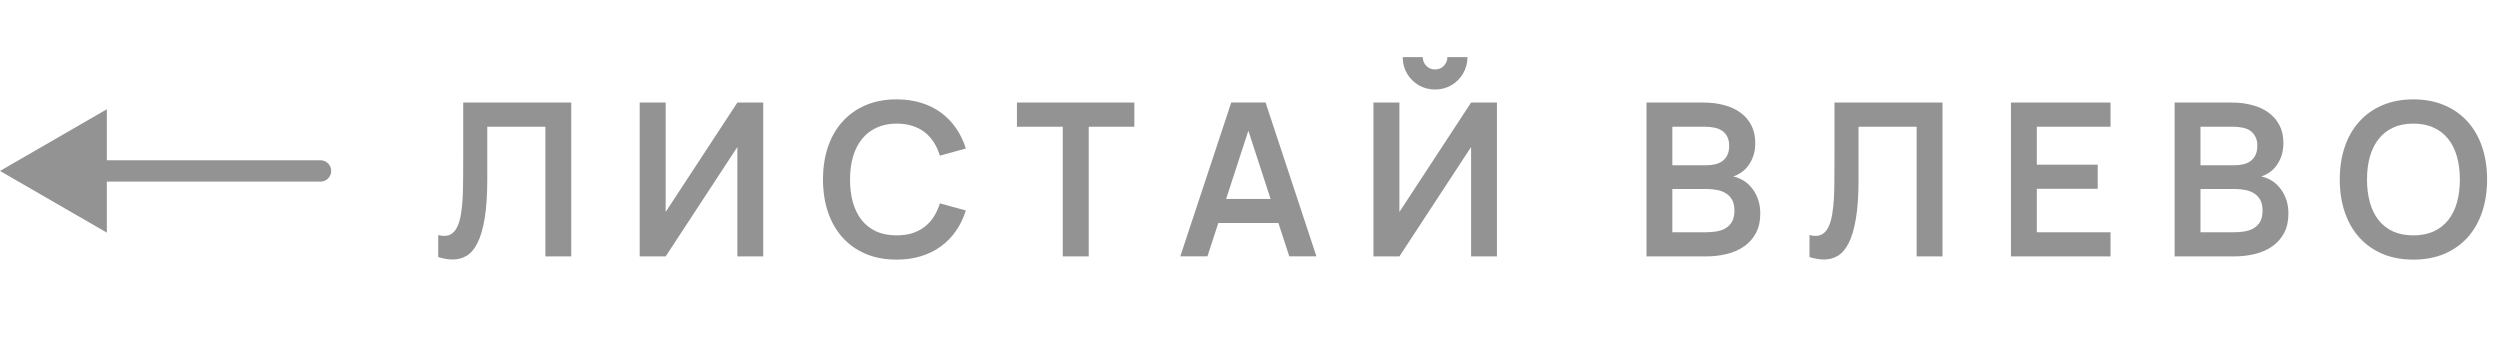 <?xml version="1.0" encoding="UTF-8"?> <svg xmlns="http://www.w3.org/2000/svg" width="117" height="17" viewBox="0 0 117 17" fill="none"> <g opacity="0.5"> <path d="M20.509 11C20.616 11.027 20.707 11.04 20.784 11.04C20.941 11.04 21.071 10.998 21.174 10.915C21.281 10.828 21.366 10.707 21.429 10.55C21.496 10.393 21.546 10.203 21.579 9.98C21.616 9.757 21.641 9.508 21.654 9.235C21.667 8.958 21.674 8.66 21.674 8.34C21.677 8.02 21.679 7.683 21.679 7.33V4.8H26.734V12H25.524V5.93H22.804V8.42C22.804 9.153 22.762 9.76 22.679 10.24C22.599 10.72 22.486 11.102 22.339 11.385C22.196 11.665 22.026 11.862 21.829 11.975C21.636 12.088 21.424 12.145 21.194 12.145C21.084 12.145 20.971 12.135 20.854 12.115C20.741 12.095 20.626 12.067 20.509 12.03V11ZM35.718 12V4.8H34.508L31.153 9.92V4.8H29.938V12H31.153L34.508 6.88V12H35.718ZM41.961 12.15C41.421 12.15 40.937 12.06 40.511 11.88C40.087 11.697 39.727 11.442 39.431 11.115C39.134 10.785 38.907 10.39 38.751 9.93C38.594 9.47 38.516 8.96 38.516 8.4C38.516 7.84 38.594 7.33 38.751 6.87C38.907 6.41 39.134 6.017 39.431 5.69C39.727 5.36 40.087 5.105 40.511 4.925C40.937 4.742 41.421 4.65 41.961 4.65C42.374 4.65 42.754 4.703 43.101 4.81C43.451 4.917 43.762 5.07 44.036 5.27C44.309 5.47 44.544 5.712 44.741 5.995C44.937 6.278 45.091 6.597 45.201 6.95L43.986 7.285C43.916 7.052 43.821 6.843 43.701 6.66C43.584 6.473 43.441 6.315 43.271 6.185C43.104 6.055 42.911 5.957 42.691 5.89C42.474 5.82 42.231 5.785 41.961 5.785C41.611 5.785 41.299 5.848 41.026 5.975C40.756 6.098 40.527 6.275 40.341 6.505C40.157 6.732 40.017 7.007 39.921 7.33C39.827 7.65 39.781 8.007 39.781 8.4C39.781 8.793 39.826 9.152 39.916 9.475C40.009 9.795 40.146 10.07 40.326 10.3C40.509 10.527 40.736 10.703 41.006 10.83C41.279 10.953 41.597 11.015 41.961 11.015C42.231 11.015 42.474 10.982 42.691 10.915C42.911 10.845 43.104 10.745 43.271 10.615C43.441 10.485 43.584 10.328 43.701 10.145C43.821 9.958 43.916 9.748 43.986 9.515L45.201 9.85C45.091 10.203 44.937 10.522 44.741 10.805C44.544 11.088 44.309 11.33 44.036 11.53C43.762 11.73 43.451 11.883 43.101 11.99C42.754 12.097 42.374 12.15 41.961 12.15ZM49.738 12V5.93H47.593V4.8H53.088V5.93H50.953V12H49.738ZM61.608 11.995H60.338L59.828 10.435H57.018L56.508 11.995H55.238L57.623 4.795H59.228L61.608 11.995ZM59.463 9.31L58.423 6.115L57.383 9.31H59.463ZM67.162 4.19C66.885 4.19 66.63 4.123 66.397 3.99C66.167 3.853 65.983 3.67 65.847 3.44C65.713 3.207 65.647 2.952 65.647 2.675H66.587C66.587 2.782 66.612 2.878 66.662 2.965C66.715 3.052 66.785 3.122 66.872 3.175C66.958 3.225 67.055 3.25 67.162 3.25C67.268 3.25 67.365 3.225 67.452 3.175C67.538 3.122 67.607 3.052 67.657 2.965C67.71 2.878 67.737 2.782 67.737 2.675H68.677C68.677 2.952 68.608 3.207 68.472 3.44C68.338 3.67 68.155 3.853 67.922 3.99C67.692 4.123 67.438 4.19 67.162 4.19ZM68.847 12V6.88L65.492 12H64.277V4.8H65.492V9.92L68.847 4.8H70.057V12H68.847ZM79.831 12H77.056V4.8H79.756C80.09 4.8 80.401 4.84 80.691 4.92C80.985 4.997 81.238 5.113 81.451 5.27C81.668 5.427 81.838 5.623 81.961 5.86C82.085 6.097 82.146 6.373 82.146 6.69C82.146 6.923 82.115 7.13 82.051 7.31C81.988 7.487 81.906 7.64 81.806 7.77C81.706 7.9 81.595 8.005 81.471 8.085C81.348 8.165 81.228 8.223 81.111 8.26C81.255 8.287 81.401 8.342 81.551 8.425C81.701 8.508 81.838 8.623 81.961 8.77C82.085 8.913 82.185 9.087 82.261 9.29C82.341 9.493 82.381 9.728 82.381 9.995C82.381 10.345 82.315 10.647 82.181 10.9C82.048 11.153 81.865 11.362 81.631 11.525C81.401 11.688 81.131 11.808 80.821 11.885C80.511 11.962 80.181 12 79.831 12ZM79.781 5.93H78.266V7.735H79.831C79.985 7.735 80.128 7.72 80.261 7.69C80.395 7.66 80.51 7.61 80.606 7.54C80.706 7.467 80.785 7.372 80.841 7.255C80.898 7.138 80.926 6.995 80.926 6.825C80.926 6.655 80.896 6.513 80.836 6.4C80.78 6.283 80.7 6.19 80.596 6.12C80.496 6.05 80.376 6.002 80.236 5.975C80.096 5.945 79.945 5.93 79.781 5.93ZM79.831 10.87C80.008 10.87 80.176 10.857 80.336 10.83C80.496 10.803 80.638 10.753 80.761 10.68C80.888 10.603 80.988 10.5 81.061 10.37C81.135 10.237 81.171 10.065 81.171 9.855C81.171 9.648 81.135 9.48 81.061 9.35C80.988 9.22 80.89 9.118 80.766 9.045C80.646 8.968 80.508 8.917 80.351 8.89C80.195 8.86 80.035 8.845 79.871 8.845H78.266V10.87H79.831ZM84.684 11C84.791 11.027 84.883 11.04 84.959 11.04C85.116 11.04 85.246 10.998 85.349 10.915C85.456 10.828 85.541 10.707 85.604 10.55C85.671 10.393 85.721 10.203 85.754 9.98C85.791 9.757 85.816 9.508 85.829 9.235C85.843 8.958 85.849 8.66 85.849 8.34C85.853 8.02 85.854 7.683 85.854 7.33V4.8H90.909V12H89.699V5.93H86.979V8.42C86.979 9.153 86.938 9.76 86.854 10.24C86.774 10.72 86.661 11.102 86.514 11.385C86.371 11.665 86.201 11.862 86.004 11.975C85.811 12.088 85.599 12.145 85.369 12.145C85.259 12.145 85.146 12.135 85.029 12.115C84.916 12.095 84.801 12.067 84.684 12.03V11ZM94.113 12V4.8H98.773V5.93H95.323V7.705H98.173V8.835H95.323V10.87H98.773V12H94.113ZM104.548 12H101.773V4.8H104.473C104.806 4.8 105.118 4.84 105.408 4.92C105.701 4.997 105.954 5.113 106.168 5.27C106.384 5.427 106.554 5.623 106.678 5.86C106.801 6.097 106.863 6.373 106.863 6.69C106.863 6.923 106.831 7.13 106.768 7.31C106.704 7.487 106.623 7.64 106.523 7.77C106.423 7.9 106.311 8.005 106.188 8.085C106.064 8.165 105.944 8.223 105.828 8.26C105.971 8.287 106.118 8.342 106.268 8.425C106.418 8.508 106.554 8.623 106.678 8.77C106.801 8.913 106.901 9.087 106.978 9.29C107.058 9.493 107.098 9.728 107.098 9.995C107.098 10.345 107.031 10.647 106.898 10.9C106.764 11.153 106.581 11.362 106.348 11.525C106.118 11.688 105.848 11.808 105.538 11.885C105.228 11.962 104.898 12 104.548 12ZM104.498 5.93H102.983V7.735H104.548C104.701 7.735 104.844 7.72 104.978 7.69C105.111 7.66 105.226 7.61 105.323 7.54C105.423 7.467 105.501 7.372 105.558 7.255C105.614 7.138 105.643 6.995 105.643 6.825C105.643 6.655 105.613 6.513 105.553 6.4C105.496 6.283 105.416 6.19 105.313 6.12C105.213 6.05 105.093 6.002 104.953 5.975C104.813 5.945 104.661 5.93 104.498 5.93ZM104.548 10.87C104.724 10.87 104.893 10.857 105.053 10.83C105.213 10.803 105.354 10.753 105.478 10.68C105.604 10.603 105.704 10.5 105.778 10.37C105.851 10.237 105.888 10.065 105.888 9.855C105.888 9.648 105.851 9.48 105.778 9.35C105.704 9.22 105.606 9.118 105.483 9.045C105.363 8.968 105.224 8.917 105.068 8.89C104.911 8.86 104.751 8.845 104.588 8.845H102.983V10.87H104.548ZM112.946 12.15C112.406 12.15 111.922 12.06 111.496 11.88C111.072 11.697 110.712 11.442 110.416 11.115C110.119 10.785 109.892 10.39 109.736 9.93C109.579 9.47 109.501 8.96 109.501 8.4C109.501 7.84 109.579 7.33 109.736 6.87C109.892 6.41 110.119 6.017 110.416 5.69C110.712 5.36 111.072 5.105 111.496 4.925C111.922 4.742 112.406 4.65 112.946 4.65C113.486 4.65 113.969 4.742 114.396 4.925C114.822 5.105 115.184 5.36 115.481 5.69C115.777 6.017 116.004 6.41 116.161 6.87C116.317 7.33 116.396 7.84 116.396 8.4C116.396 8.96 116.317 9.47 116.161 9.93C116.004 10.39 115.777 10.785 115.481 11.115C115.184 11.442 114.822 11.697 114.396 11.88C113.969 12.06 113.486 12.15 112.946 12.15ZM112.946 11.015C113.309 11.015 113.626 10.953 113.896 10.83C114.169 10.703 114.396 10.527 114.576 10.3C114.759 10.07 114.896 9.795 114.986 9.475C115.076 9.152 115.121 8.793 115.121 8.4C115.121 8.007 115.076 7.65 114.986 7.33C114.896 7.007 114.759 6.732 114.576 6.505C114.396 6.275 114.169 6.098 113.896 5.975C113.626 5.848 113.309 5.785 112.946 5.785C112.582 5.785 112.266 5.848 111.996 5.975C111.726 6.098 111.501 6.275 111.321 6.505C111.141 6.732 111.004 7.007 110.911 7.33C110.821 7.65 110.776 8.007 110.776 8.4C110.776 8.793 110.821 9.152 110.911 9.475C111.001 9.795 111.136 10.07 111.316 10.3C111.496 10.527 111.721 10.703 111.991 10.83C112.264 10.953 112.582 11.015 112.946 11.015Z" fill="#272727"></path> <path d="M15 7.5C15.276 7.5 15.5 7.724 15.5 8C15.5 8.276 15.276 8.5 15 8.5L15 7.5ZM-9.53674e-07 8L5 5.113L5 10.887L-9.53674e-07 8ZM15 8.5L4.5 8.5L4.5 7.5L15 7.5L15 8.5Z" fill="#272727"></path> </g> </svg> 